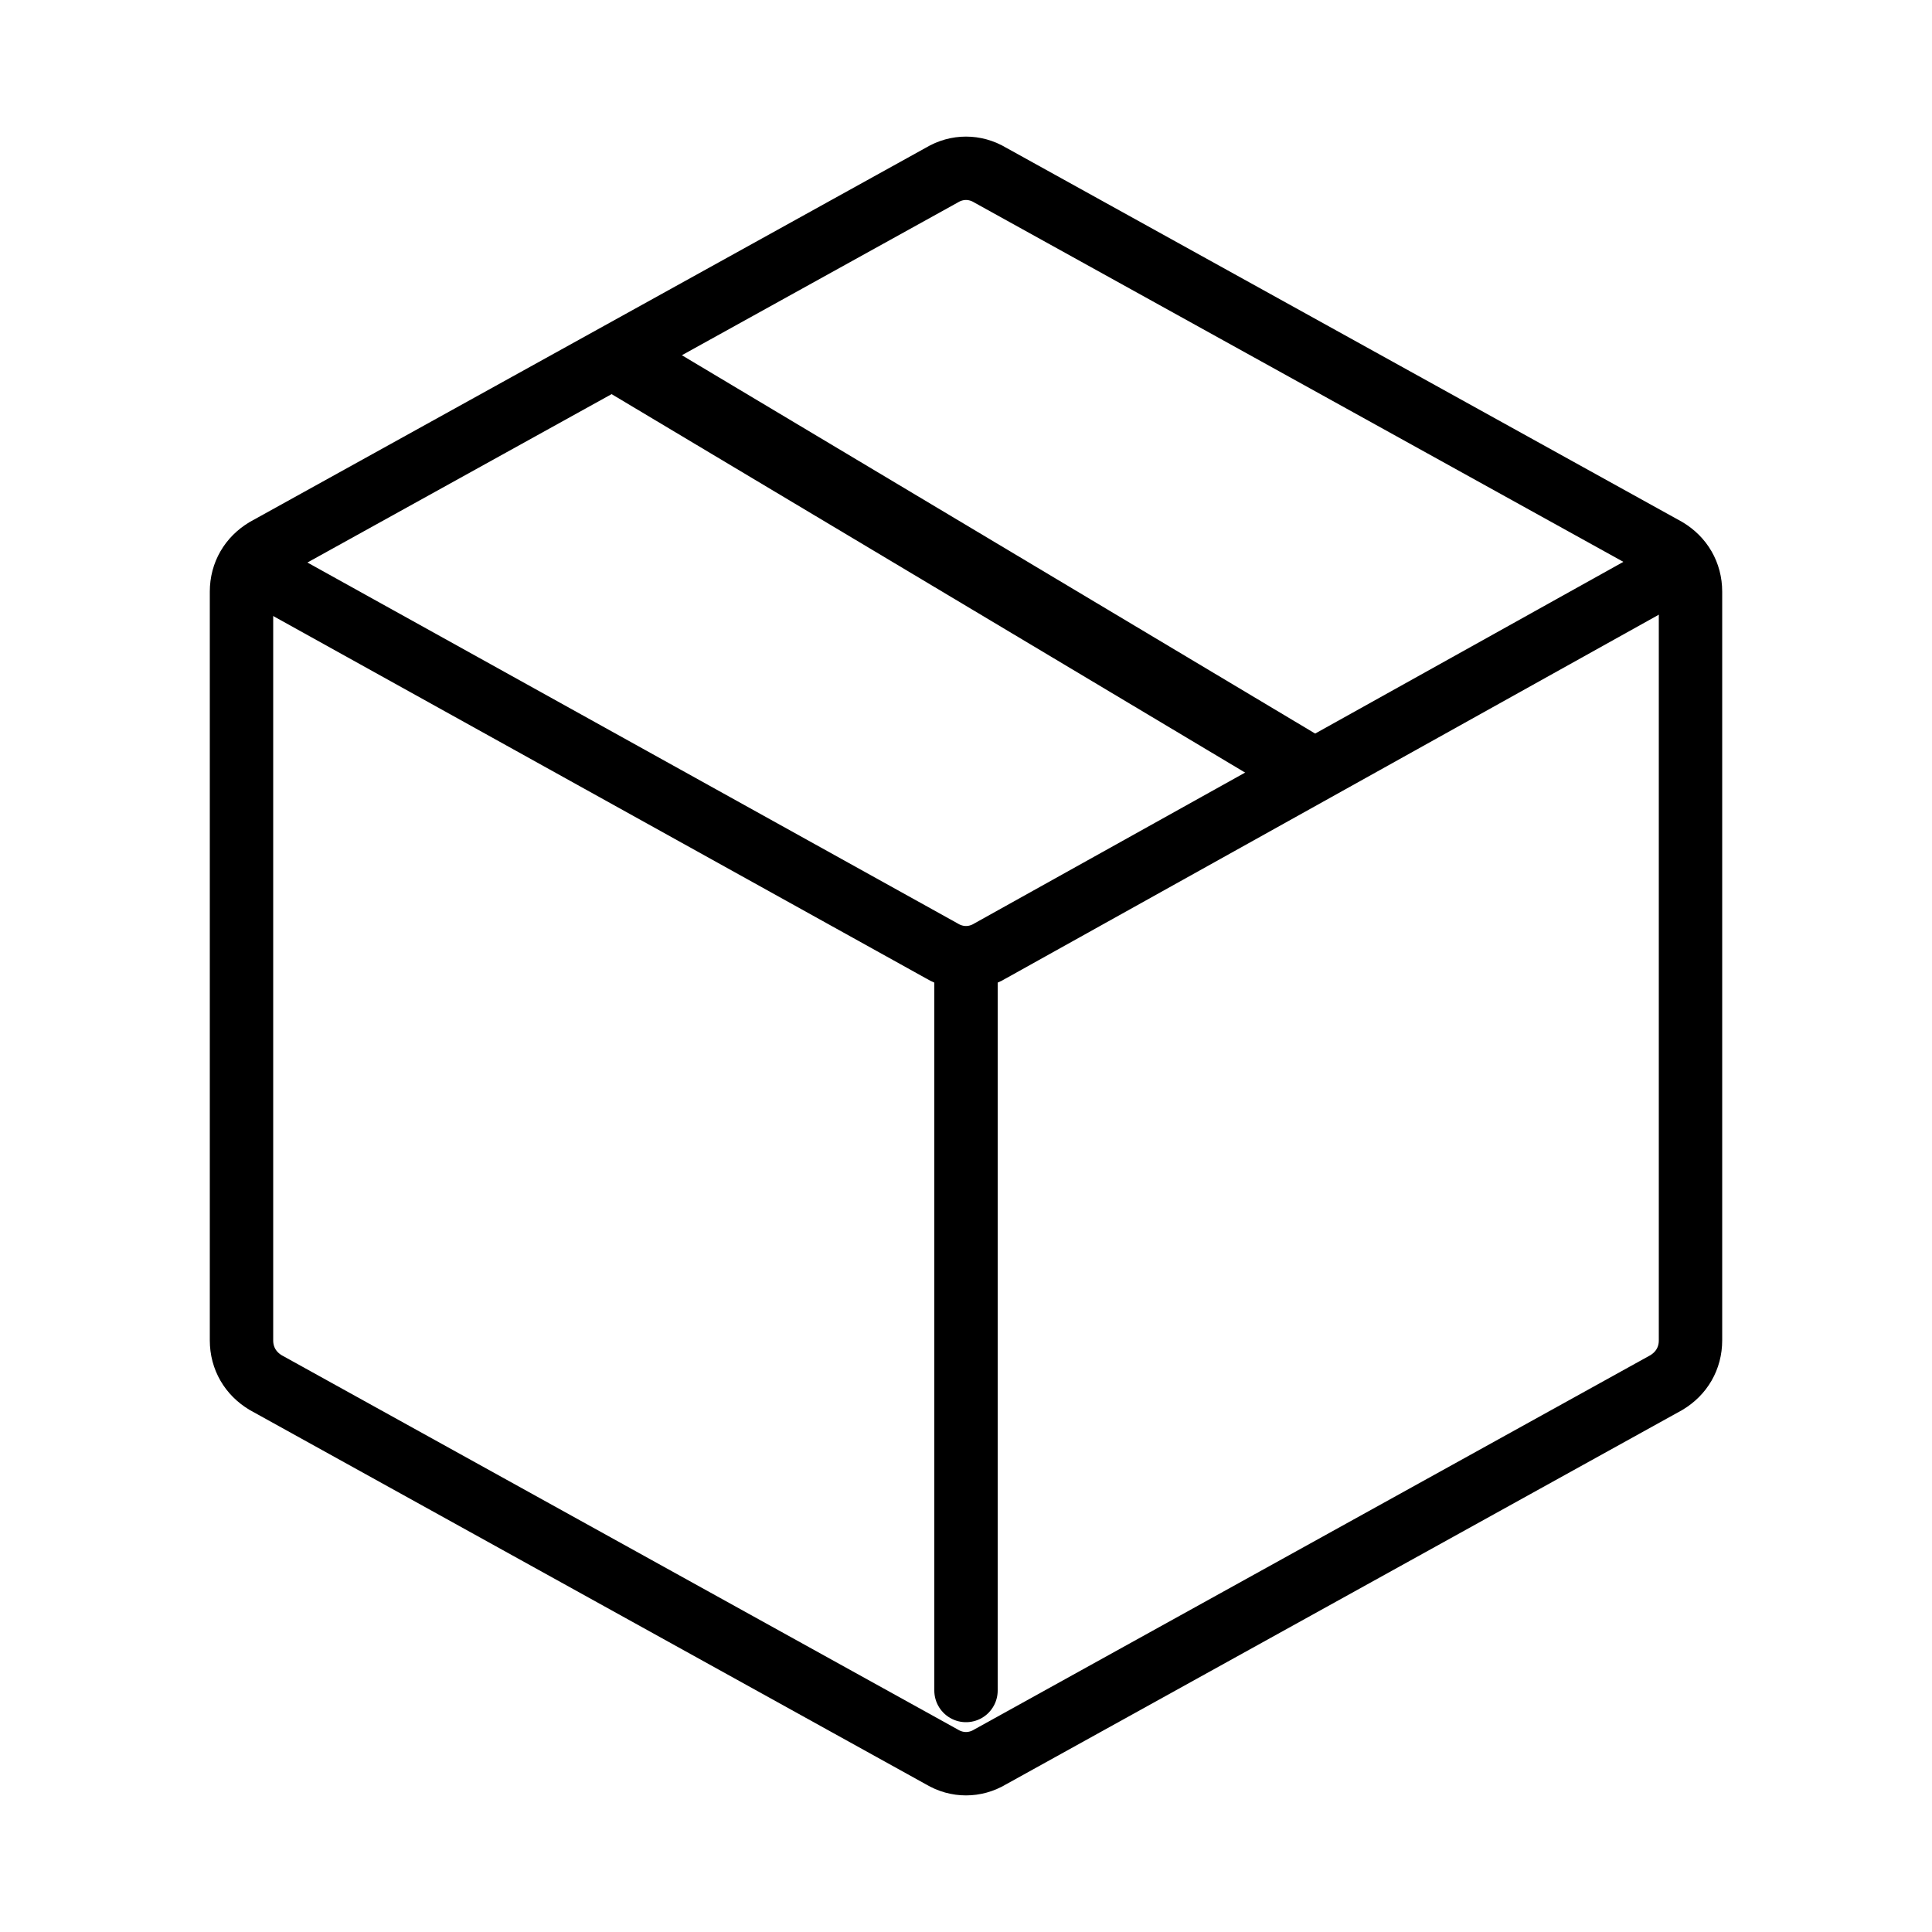 <?xml version="1.0" encoding="UTF-8"?>
<svg xmlns="http://www.w3.org/2000/svg" version="1.1" viewBox="0 0 64 64" width="64" height="64">
  <defs>
    <style>
      .cls-1 {
        fill: none;
        stroke-linecap: round;
        stroke-linejoin: round;
        stroke-width: 2.1px;
      }

      .cls-1, .cls-2 {
        stroke: #000;
      }

      .cls-2 {
        fill: #fff;
        stroke-miterlimit: 10;
        stroke-width: 2.3px;
      }
    </style>
  </defs>
  <!-- Generator: Adobe Illustrator 28.7.1, SVG Export Plug-In . SVG Version: 1.2.0 Build 142)  -->
  <g>
    <g id="Layer_1">
      <path class="cls-1" d="M56,19.6v24.8c0,.6-.3,1.1-.8,1.4l-22.4,12.4c-.5.3-1.1.3-1.6,0l-22.4-12.4c-.5-.3-.8-.8-.8-1.4v-24.8c0-.6.3-1.1.8-1.4L31.2,5.8c.5-.3,1.1-.3,1.6,0l22.4,12.4c.5.3.8.8.8,1.4Z"/>
      <path class="cls-1" d="M9.4,19.4l21.8,12.1c.5.3,1.1.3,1.6,0l21.9-12.2"/>
      <path class="cls-1" d="M32,56v-24"/>
      <line class="cls-2" x1="20.4" y1="11.8" x2="43.5" y2="25.6"/>
    </g>
  </g>
</svg>